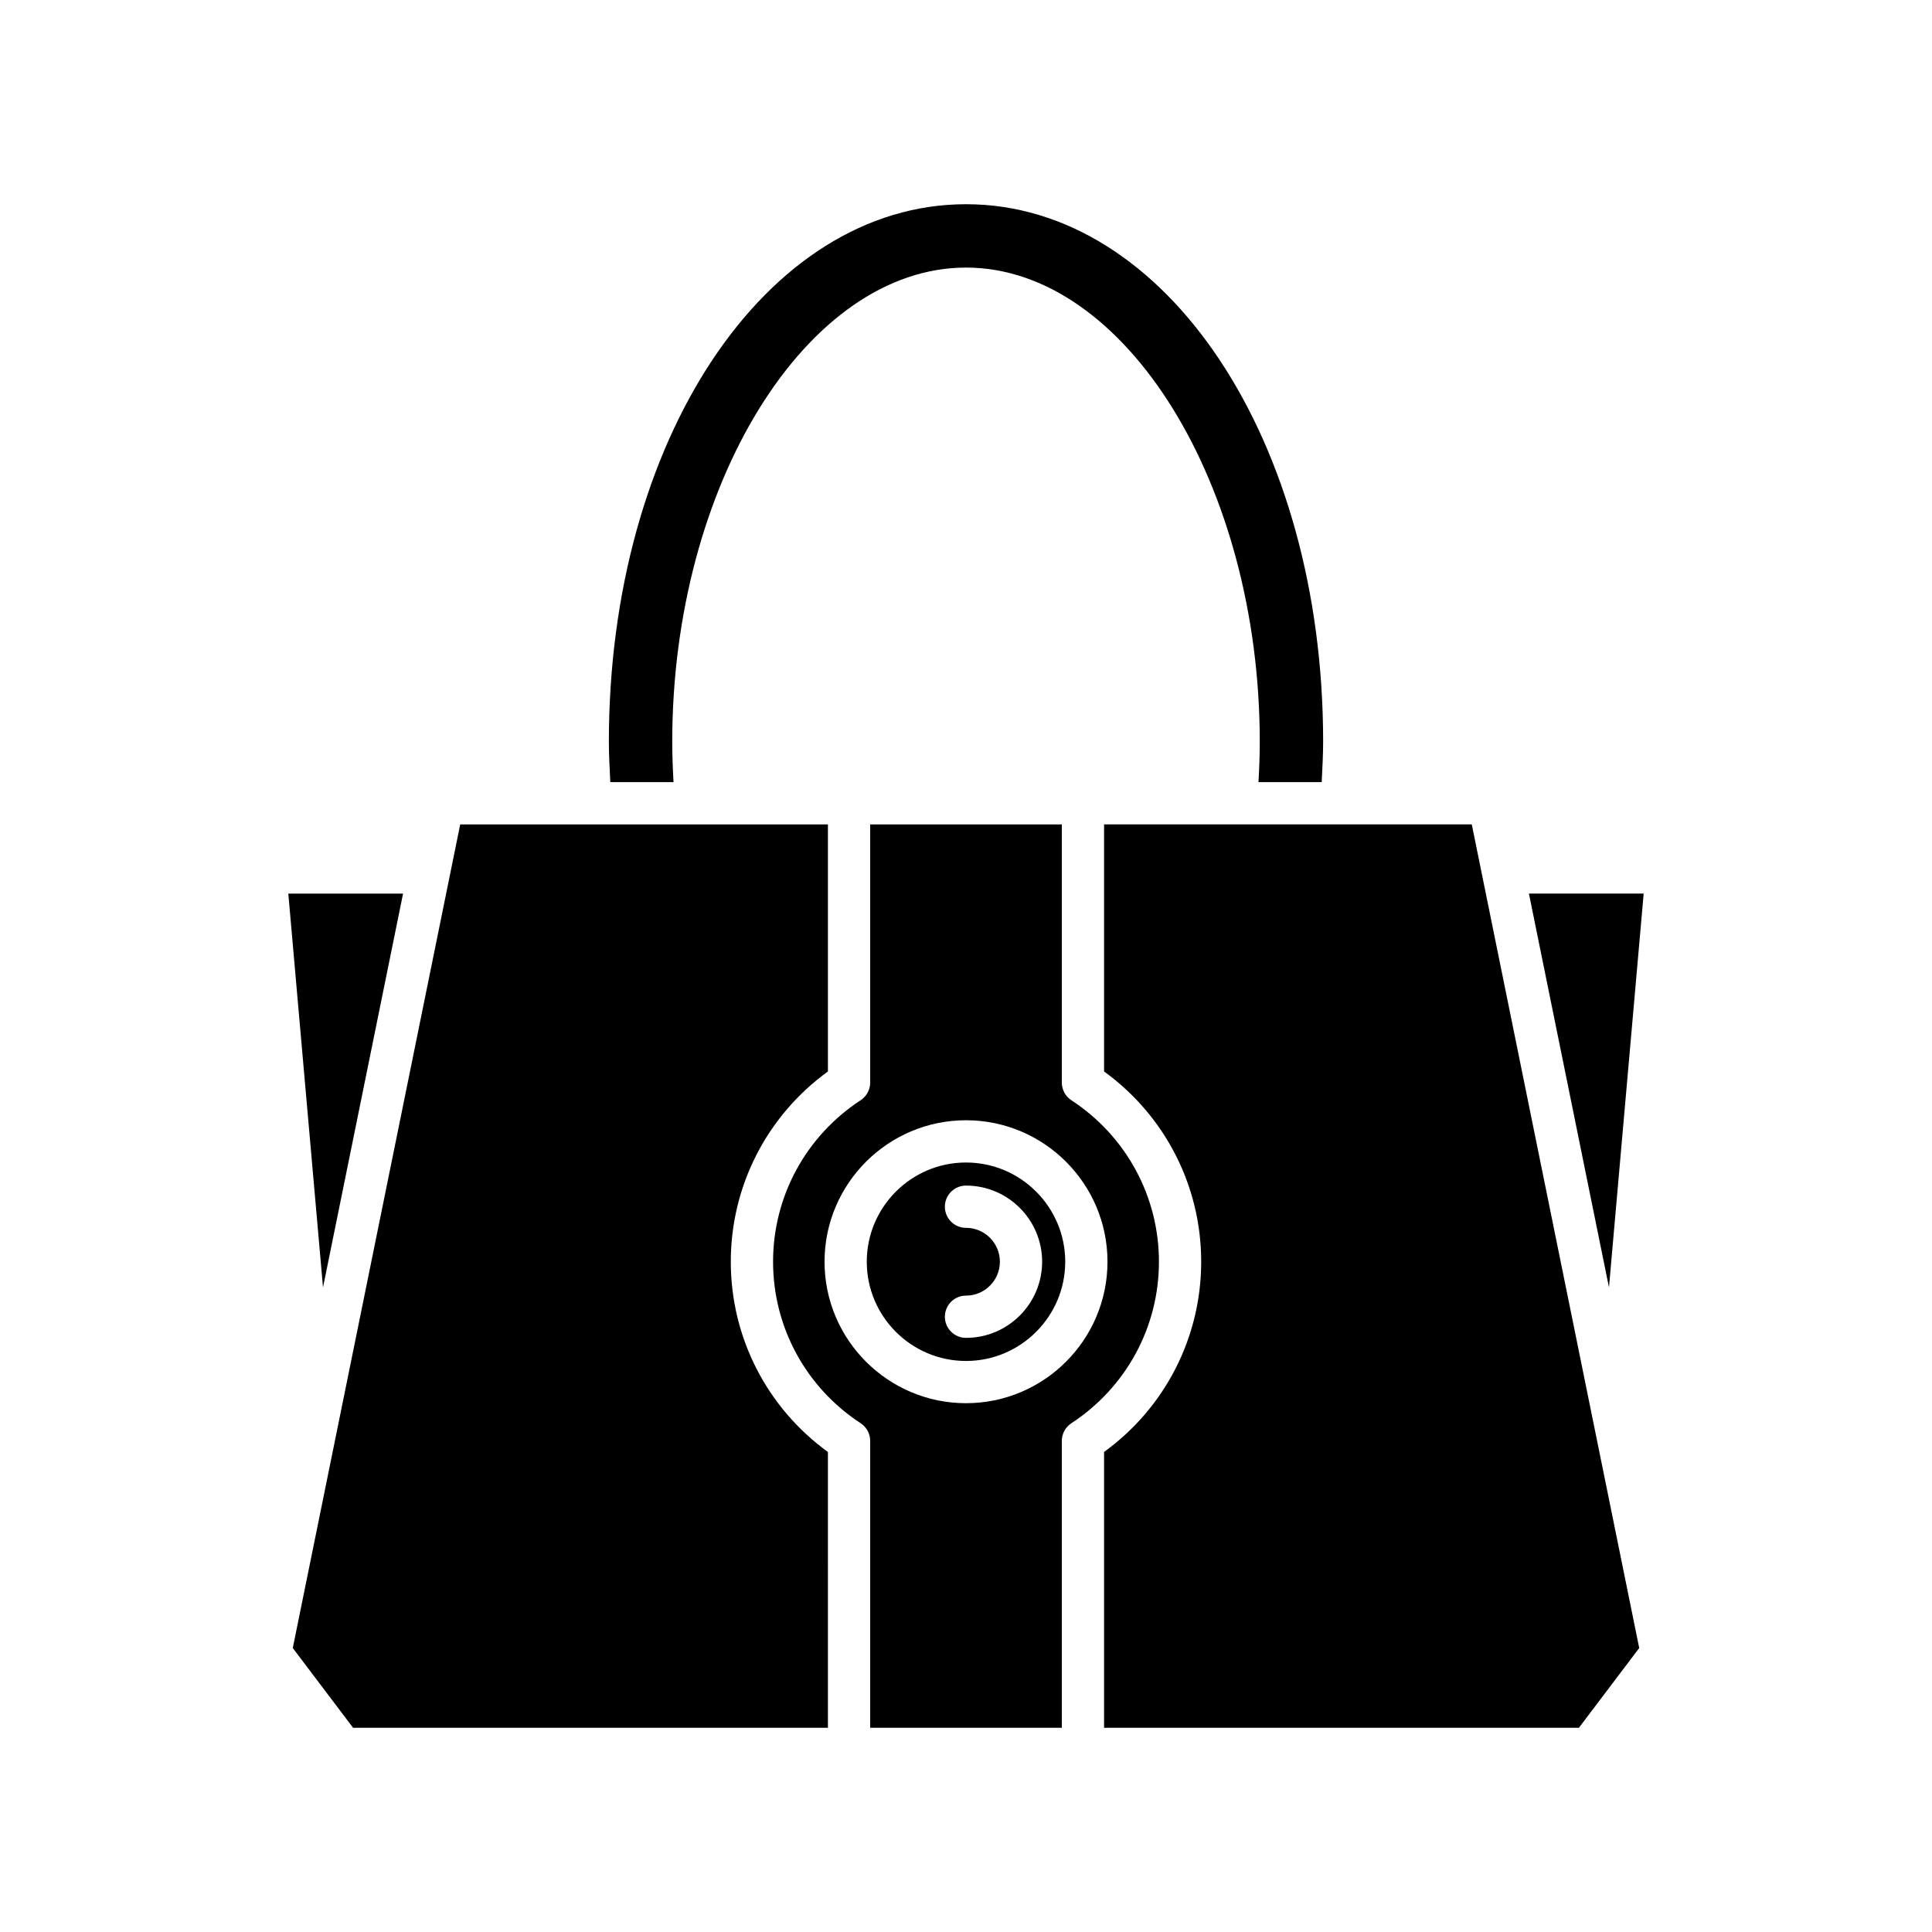 <?xml version="1.0" encoding="UTF-8"?>
<!-- Uploaded to: ICON Repo, www.svgrepo.com, Generator: ICON Repo Mixer Tools -->
<svg fill="#000000" width="800px" height="800px" version="1.1" viewBox="144 144 512 512" xmlns="http://www.w3.org/2000/svg">
 <g>
  <path d="m229.6 485.18 21.215-104.36h-30.41z"/>
  <path d="m549.18 380.81 21.215 104.36 9.195-104.36z"/>
  <path d="m436.59 362.47v65.477c16.172 11.734 25.738 30.359 25.738 50.418 0 20.059-9.566 38.684-25.738 50.418v73.094h125.84l15.98-21.133-44.375-218.27z"/>
  <path d="m400 214.91c42.199 0 77.852 57.559 77.852 125.69 0 3.477-0.137 7.059-0.34 10.676h16.75c0.172-3.586 0.383-7.199 0.383-10.676 0-79.898-41.574-142.48-94.645-142.48-53.074 0-94.645 62.586-94.645 142.48 0 3.481 0.211 7.09 0.383 10.676h16.75c-0.199-3.617-0.34-7.199-0.34-10.676 0-68.133 35.652-125.69 77.852-125.69z"/>
  <path d="m237.57 601.88h125.84l-0.004-73.09c-16.172-11.734-25.738-30.359-25.738-50.422 0-20.059 9.566-38.684 25.738-50.418v-65.477h-97.445l-44.371 218.27z"/>
  <path d="m400 504.67c14.496 0 26.297-11.797 26.297-26.297s-11.797-26.297-26.297-26.297c-14.496 0-26.297 11.797-26.297 26.297s11.797 26.297 26.297 26.297zm0-35.281c-3.094 0-5.598-2.508-5.598-5.598 0-3.09 2.504-5.598 5.598-5.598 11.125 0 20.176 9.055 20.176 20.176 0 11.125-9.051 20.18-20.176 20.18-3.094 0-5.598-2.508-5.598-5.598 0-3.09 2.504-5.598 5.598-5.598 4.953 0 8.98-4.027 8.98-8.98s-4.027-8.984-8.98-8.984z"/>
  <path d="m348.87 478.37c0 17.293 8.676 33.293 23.207 42.797 1.578 1.031 2.531 2.797 2.531 4.684v76.031h50.785v-76.027c0-1.891 0.953-3.652 2.531-4.684 14.531-9.504 23.207-25.504 23.207-42.797 0-17.293-8.676-33.293-23.207-42.797-1.582-1.031-2.531-2.797-2.531-4.684v-68.418h-50.785v68.414c0 1.891-0.953 3.652-2.531 4.684-14.531 9.508-23.207 25.504-23.207 42.797zm51.133-37.492c20.676 0 37.492 16.816 37.492 37.492 0 20.676-16.816 37.492-37.492 37.492s-37.492-16.82-37.492-37.492c0-20.672 16.816-37.492 37.492-37.492z"/>
 </g>
</svg>
